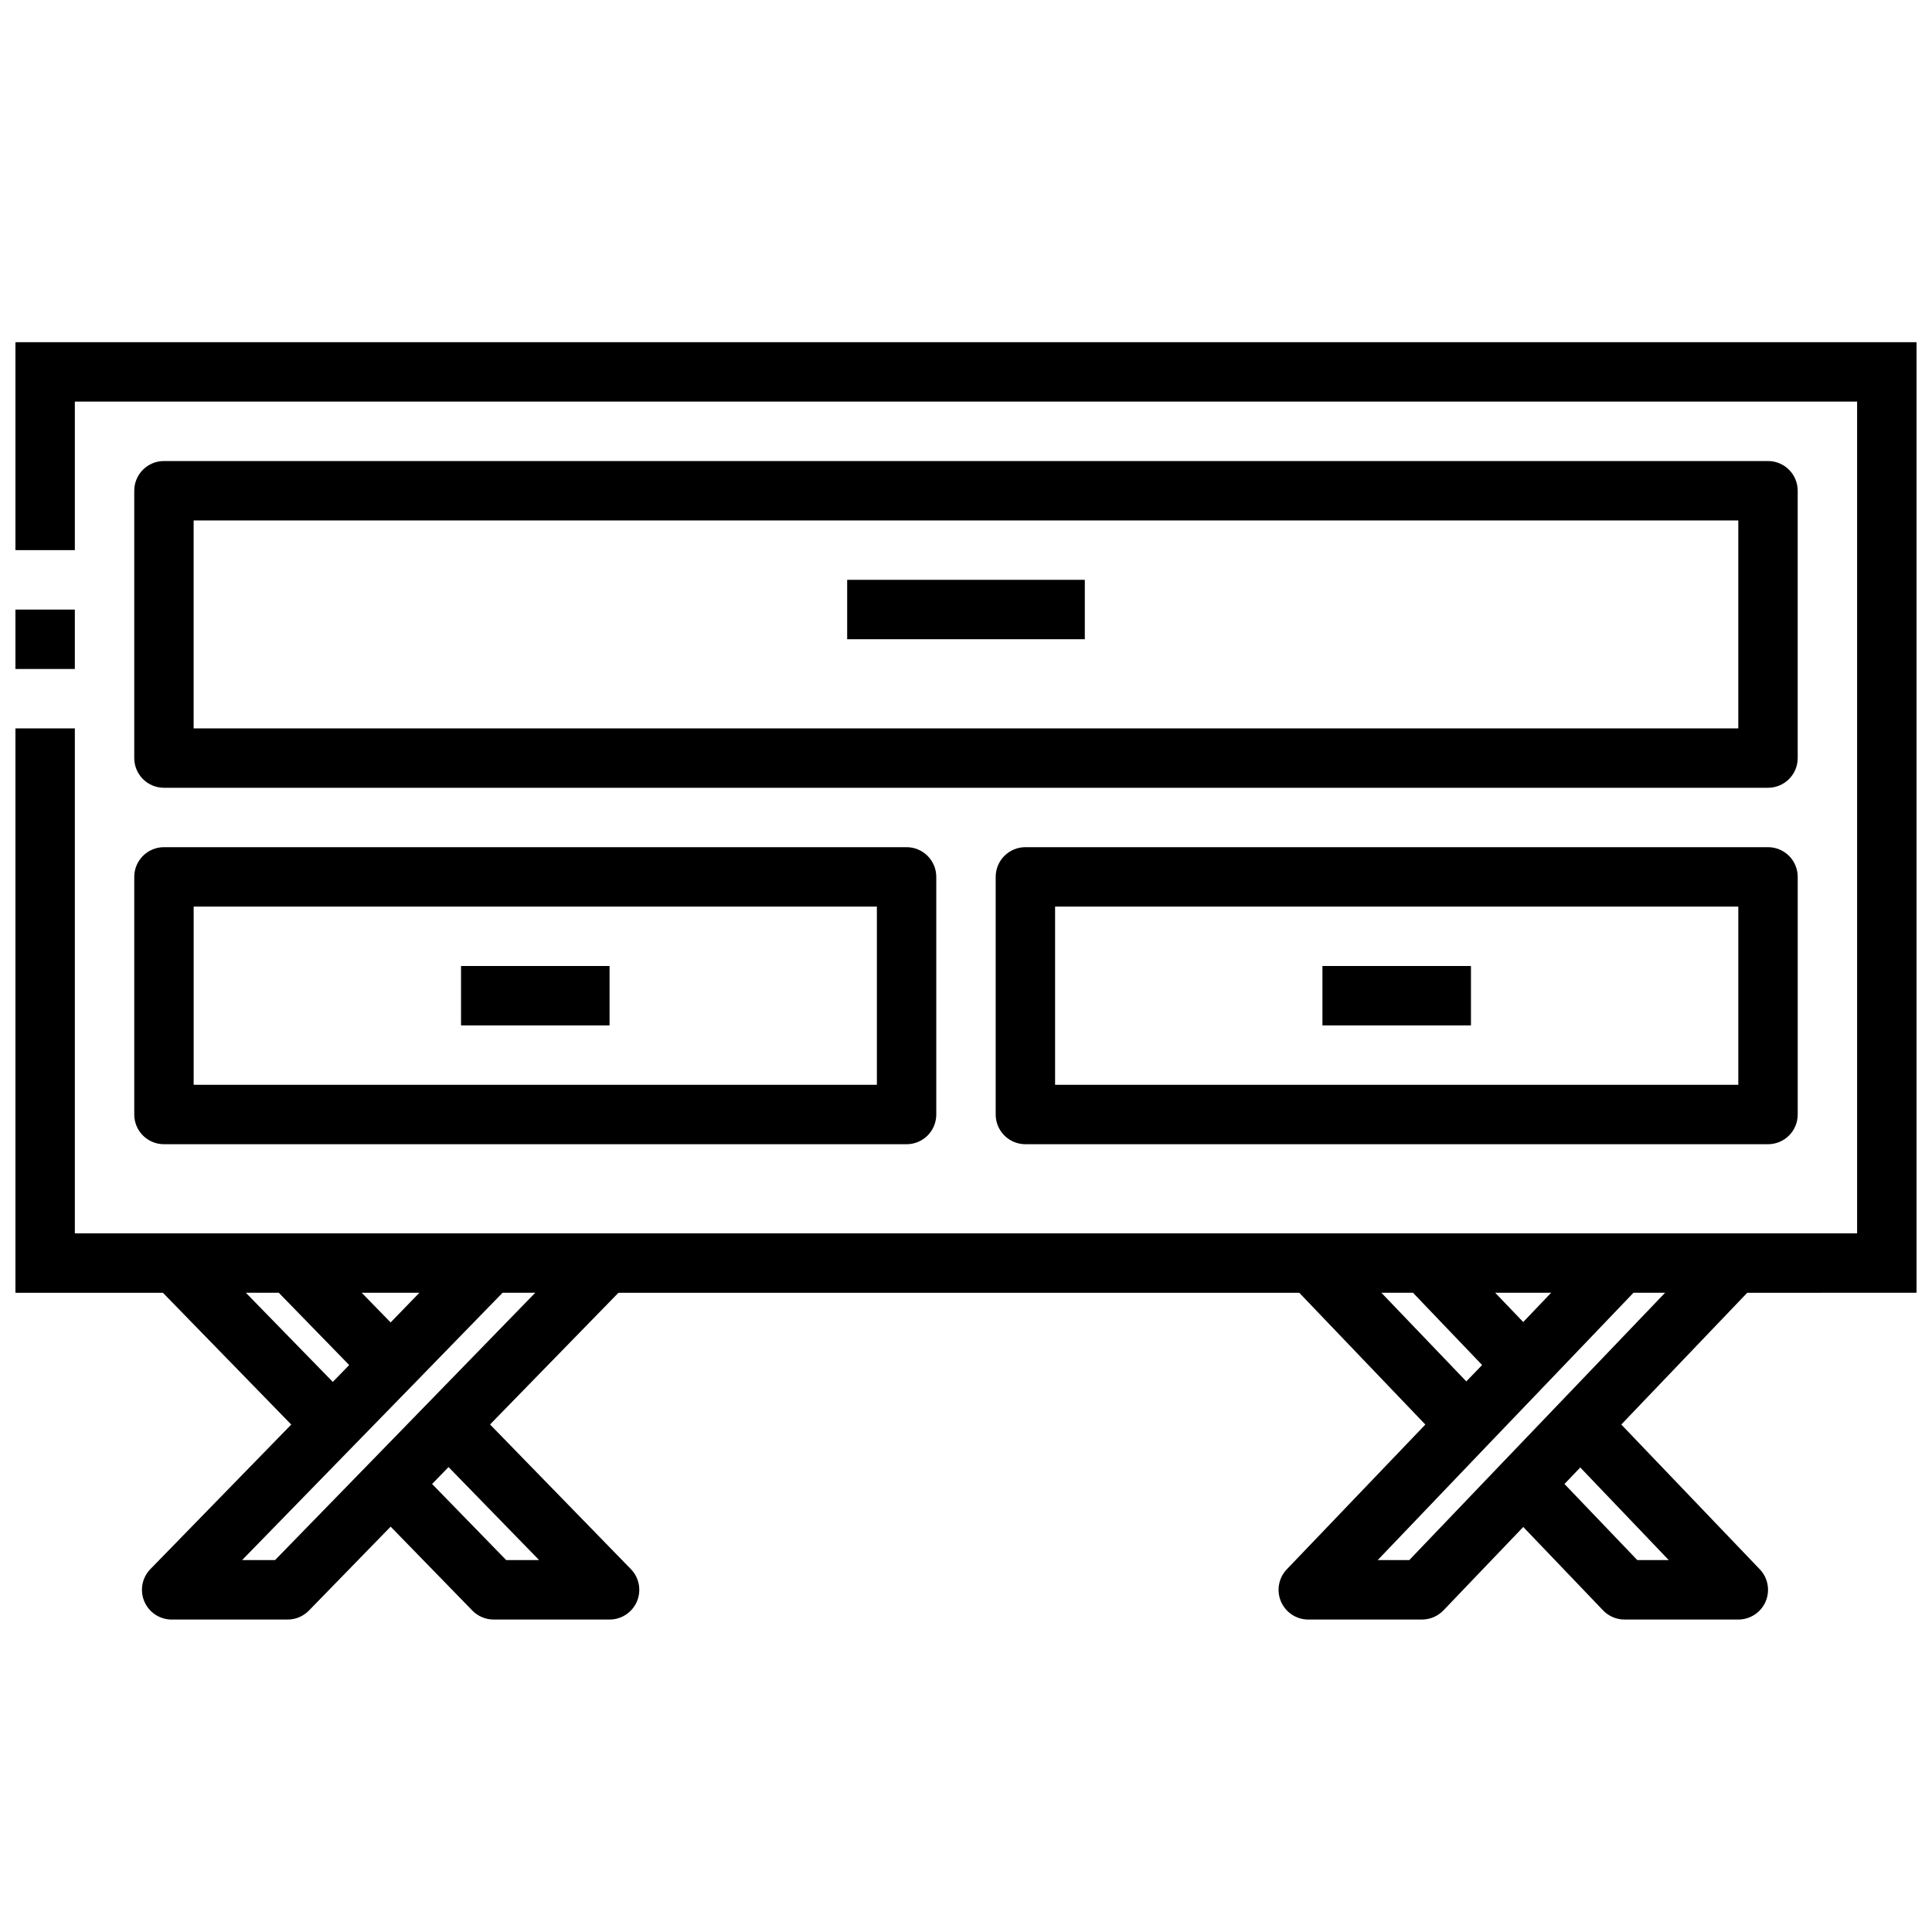 <?xml version="1.0" encoding="UTF-8"?>
<!-- Uploaded to: ICON Repo, www.svgrepo.com, Generator: ICON Repo Mixer Tools -->
<svg width="800px" height="800px" version="1.1" viewBox="144 144 512 512" xmlns="http://www.w3.org/2000/svg">
 <defs>
  <clipPath id="b">
   <path d="m148.09 234h503.81v340h-503.81z"/>
  </clipPath>
  <clipPath id="a">
   <path d="m148.09 305h15.906v17h-15.906z"/>
  </clipPath>
 </defs>
 <g clip-path="url(#b)">
  <path d="m651.9 486.59v-251.9h-503.81v55.105l15.742-0.004v-39.359h472.32v220.42h-472.32v-133.82h-15.742v149.57h39.086l34.008 34.922-37.316 38.289c-2.219 2.266-2.863 5.644-1.629 8.57 1.23 2.922 4.102 4.82 7.273 4.812h30.703c2.117 0.004 4.152-0.848 5.637-2.363l21.672-22.254 21.668 22.254c1.484 1.516 3.519 2.367 5.637 2.363h30.703c3.172 0.004 6.039-1.895 7.269-4.816 1.23-2.926 0.586-6.301-1.633-8.566l-37.305-38.312 34.027-34.898h180.43l33.41 34.922-36.715 38.359c-2.176 2.277-2.785 5.629-1.551 8.527 1.234 2.898 4.078 4.777 7.227 4.785h30.16c2.144-0.004 4.199-0.883 5.684-2.434l21.145-22.098 21.145 22.098h-0.004c1.484 1.551 3.539 2.43 5.684 2.434h30.168c3.152 0 6-1.879 7.238-4.777 1.238-2.898 0.629-6.258-1.547-8.535l-36.707-38.367 33.375-34.914zm-373.75 70.848-19.641-20.168 4.359-4.481 24.004 24.648zm269.52-63.086-7.43-7.762h14.832zm-300.15 0.109-7.668-7.871h15.297zm-38.367-7.871h8.723l18.656 19.152-1.574 1.645-2.762 2.832zm37.723 40.062-4.992 5.125-24.992 25.66h-8.73l29.672-30.441 15.352-15.742 24.008-24.664h8.66zm263.2-40.062h8.375l18.324 19.152-1.148 1.195-3.039 3.148zm76.16 70.848h-8.336l-19.301-20.168 4.188-4.375zm-29.172-41.375-15.074 15.742-24.516 25.633h-8.367l30.102-31.488 14.168-14.785 23.516-24.574h8.375z"/>
 </g>
 <g clip-path="url(#a)">
  <path d="m148.09 305.54h15.742v15.742h-15.742z"/>
 </g>
 <path d="m620.41 274.05c0-2.09-0.828-4.09-2.305-5.566-1.477-1.477-3.477-2.305-5.566-2.305h-425.09c-4.348 0-7.871 3.523-7.871 7.871v70.848c0 2.086 0.828 4.09 2.305 5.566 1.477 1.477 3.481 2.305 5.566 2.305h425.09c2.09 0 4.09-0.828 5.566-2.305 1.477-1.477 2.305-3.481 2.305-5.566zm-15.742 62.977h-409.35v-55.105h409.35z"/>
 <path d="m179.58 439.36c0 2.086 0.828 4.09 2.305 5.566 1.477 1.477 3.481 2.305 5.566 2.305h196.8c2.09 0 4.09-0.828 5.566-2.305 1.477-1.477 2.305-3.481 2.305-5.566v-62.977c0-2.09-0.828-4.09-2.305-5.566-1.477-1.477-3.477-2.305-5.566-2.305h-196.8c-4.348 0-7.871 3.523-7.871 7.871zm15.742-55.105h181.06v47.23l-181.06 0.004z"/>
 <path d="m612.54 368.51h-196.8c-4.348 0-7.871 3.523-7.871 7.871v62.977c0 2.086 0.828 4.09 2.305 5.566 1.477 1.477 3.481 2.305 5.566 2.305h196.8c2.09 0 4.09-0.828 5.566-2.305 1.477-1.477 2.305-3.481 2.305-5.566v-62.977c0-2.09-0.828-4.09-2.305-5.566-1.477-1.477-3.477-2.305-5.566-2.305zm-7.871 62.977h-181.06v-47.234h181.06z"/>
 <path d="m266.18 400h39.359v15.742h-39.359z"/>
 <path d="m494.46 400h39.359v15.742h-39.359z"/>
 <path d="m368.51 297.66h62.977v15.742h-62.977z"/>
</svg>
